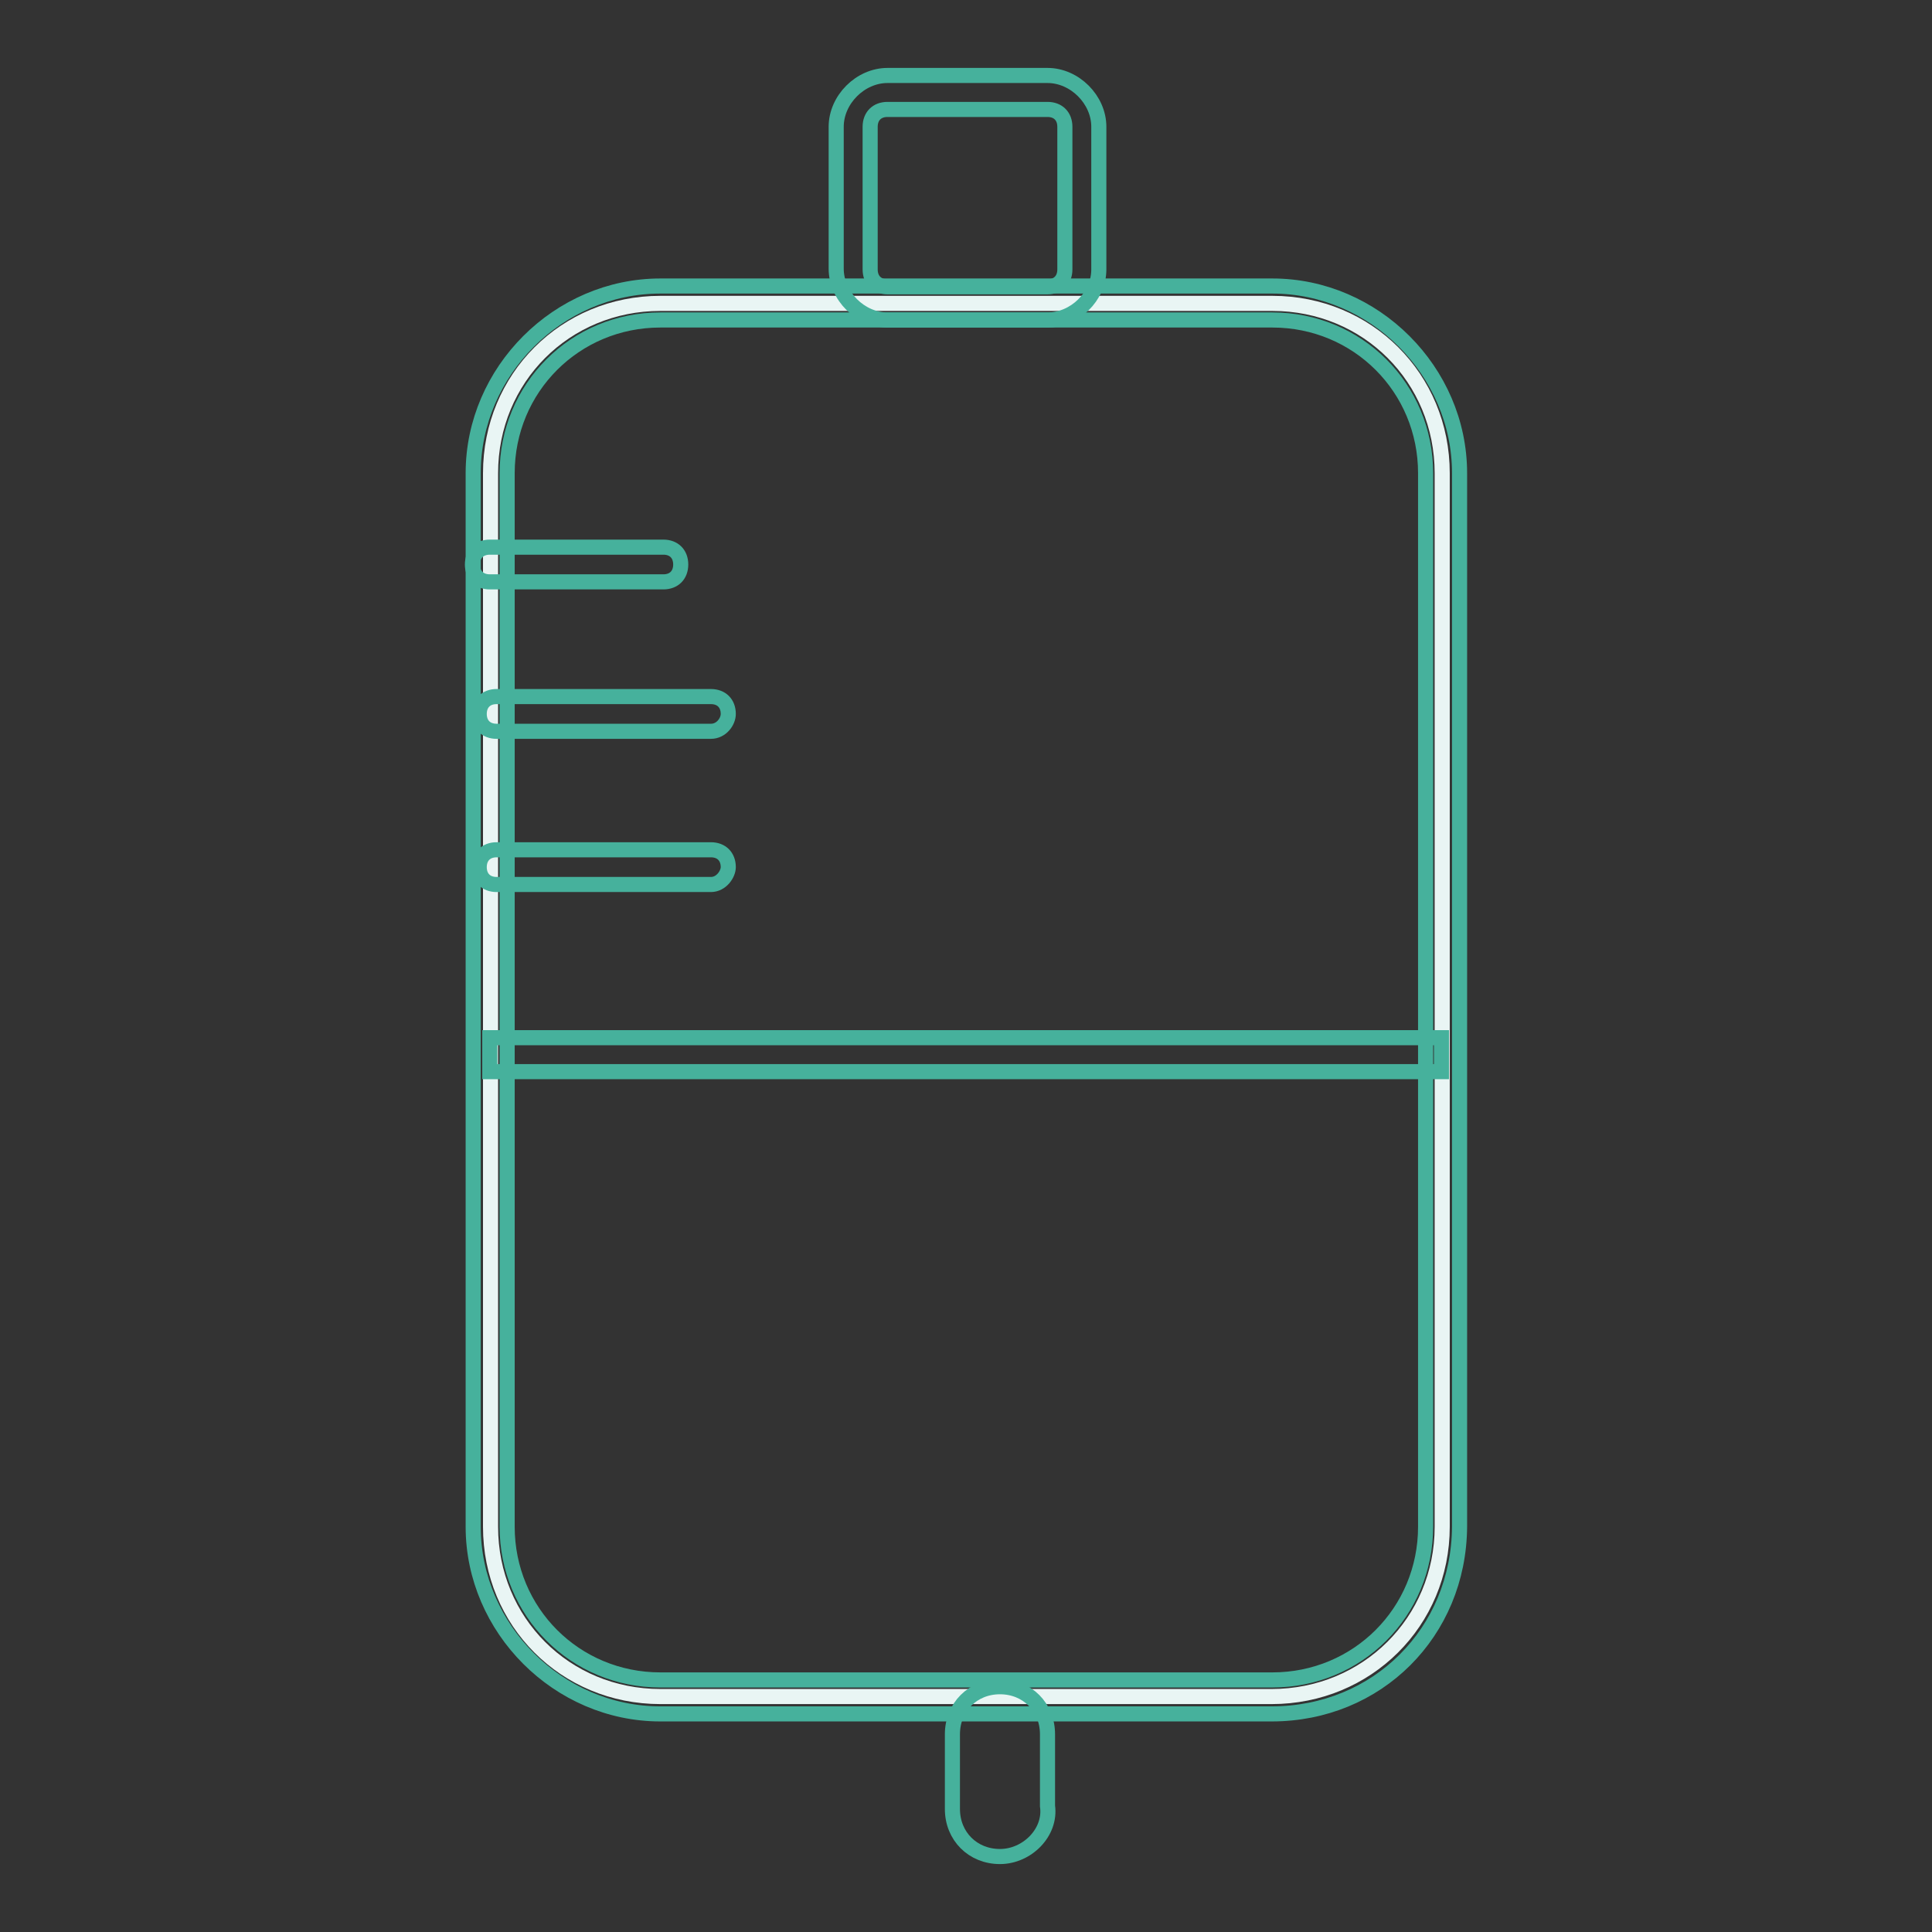 <?xml version="1.0" encoding="utf-8"?>
<!-- Svg Vector Icons : http://www.onlinewebfonts.com/icon -->
<!DOCTYPE svg PUBLIC "-//W3C//DTD SVG 1.1//EN" "http://www.w3.org/Graphics/SVG/1.1/DTD/svg11.dtd">
<svg version="1.1" xmlns="http://www.w3.org/2000/svg" xmlns:xlink="http://www.w3.org/1999/xlink" x="0px" y="0px" viewBox="0 0 256 256" enable-background="new 0 0 256 256" xml:space="preserve">
<rect x="0" y="0" width="256" height="256" fill="#333333" stroke="none"/>
<g> <path stroke-width="2" fill-opacity="0" stroke="#e9f5f4"  d="M168.5,224.8H87.5c-12.6,0-22.5-9.9-22.5-22.5V62.7c0-12.6,9.9-22.5,22.5-22.5h81.1 c12.6,0,22.5,9.9,22.5,22.5v139.6C191.1,214.9,181.1,224.8,168.5,224.8z"/> <path stroke-width="2" fill-opacity="0" stroke="#46b19c"  d="M168.5,227.1H87.5c-13.5,0-24.8-11.3-24.8-24.8V62.7c0-13.5,11.3-24.8,24.8-24.8h81.1 c13.5,0,24.8,11.3,24.8,24.8v139.6C193.3,216.3,182.5,227.1,168.5,227.1L168.5,227.1z M87.5,42.4c-11.3,0-20.3,9-20.3,20.3v139.6 c0,11.3,9,20.3,20.3,20.3h81.1c11.3,0,20.3-9,20.3-20.3V62.7c0-11.3-9-20.3-20.3-20.3H87.5L87.5,42.4z"/> <path stroke-width="2" fill-opacity="0" stroke="#46b19c"  d="M138.8,42.4h-21.2c-3.6,0-6.8-3.2-6.8-6.8V16.8c0-3.6,3.2-6.8,6.8-6.8h21.2c3.6,0,6.8,3.2,6.8,6.8v18.9 C145.6,39.3,142.4,42.4,138.8,42.4L138.8,42.4z M117.6,14.5c-1.4,0-2.3,0.9-2.3,2.3v18.9c0,1.4,0.9,2.3,2.3,2.3h21.2 c1.4,0,2.3-0.9,2.3-2.3V16.8c0-1.4-0.9-2.3-2.3-2.3H117.6z M132.5,246c-3.6,0-6.3-2.7-6.3-6.3v-9.9c0-3.6,2.7-6.3,6.3-6.3 c3.6,0,6.3,2.7,6.3,6.3v9.5C139.3,242.8,136.1,246,132.5,246z M64.9,137.5h126.1v4.5H64.9V137.5z M87.9,77.1h-23 c-1.4,0-2.3-0.9-2.3-2.3s0.9-2.3,2.3-2.3h23c1.4,0,2.3,0.9,2.3,2.3S89.3,77.1,87.9,77.1z M94.2,96.9H65.8c-1.4,0-2.3-0.9-2.3-2.3 c0-1.4,0.9-2.3,2.3-2.3h28.4c1.4,0,2.3,0.9,2.3,2.3C96.5,95.6,95.6,96.9,94.2,96.9z"/> <path stroke-width="2" fill-opacity="0" stroke="#46b19c"  d="M94.2,117.2H65.8c-1.4,0-2.3-0.9-2.3-2.3c0-1.4,0.9-2.3,2.3-2.3h28.4c1.4,0,2.3,0.9,2.3,2.3 C96.5,115.8,95.6,117.2,94.2,117.2z"/></g>
</svg>